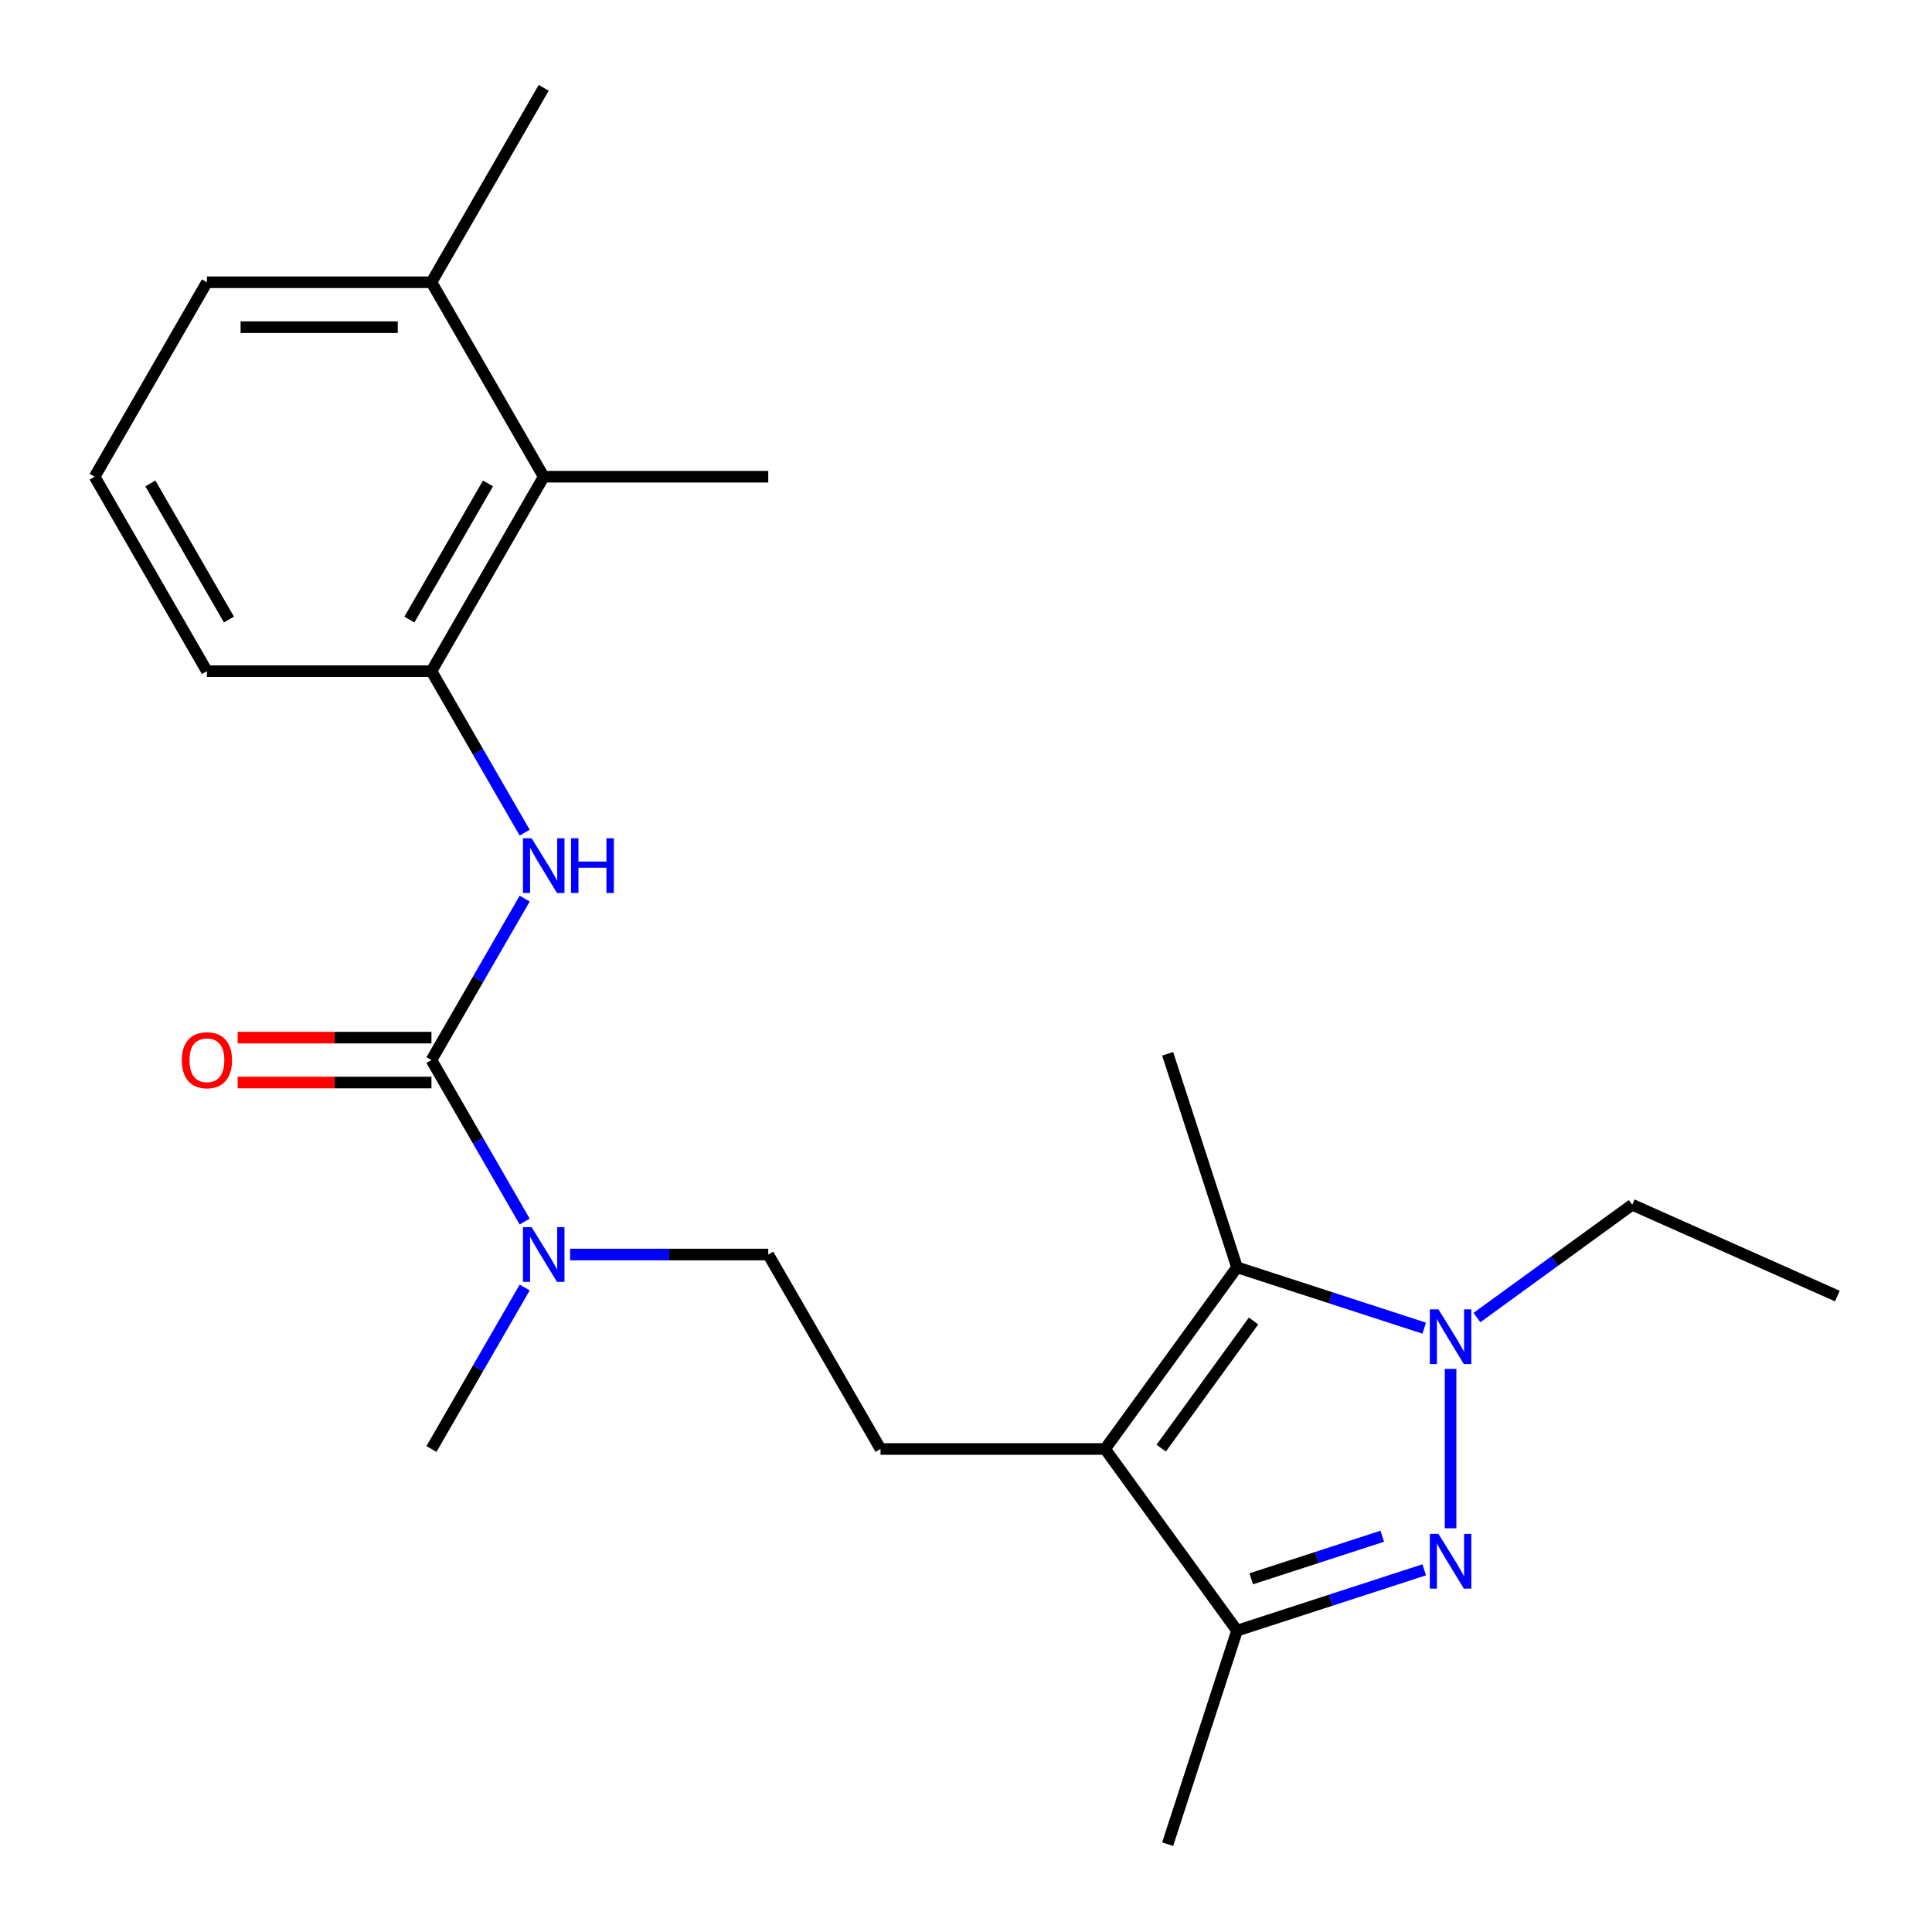 <?xml version='1.0' encoding='iso-8859-1'?>
<svg version='1.1' baseProfile='full'
              xmlns='http://www.w3.org/2000/svg'
                      xmlns:rdkit='http://www.rdkit.org/xml'
                      xmlns:xlink='http://www.w3.org/1999/xlink'
                  xml:space='preserve'
width='1000px' height='1000px' viewBox='0 0 1000 1000'>
<!-- END OF HEADER -->
<rect style='opacity:1.0;fill:#FFFFFF;stroke:none' width='1000' height='1000' x='0' y='0'> </rect>
<path class='bond-1' d='M 750.816,791.036 L 750.816,708.522' style='fill:none;fill-rule:evenodd;stroke:#0000FF;stroke-width:6px;stroke-linecap:butt;stroke-linejoin:miter;stroke-opacity:1' />
<path class='bond-3' d='M 737.17,812.535 L 688.728,828.275' style='fill:none;fill-rule:evenodd;stroke:#0000FF;stroke-width:6px;stroke-linecap:butt;stroke-linejoin:miter;stroke-opacity:1' />
<path class='bond-3' d='M 688.728,828.275 L 640.285,844.015' style='fill:none;fill-rule:evenodd;stroke:#000000;stroke-width:6px;stroke-linecap:butt;stroke-linejoin:miter;stroke-opacity:1' />
<path class='bond-3' d='M 715.455,795.151 L 681.545,806.169' style='fill:none;fill-rule:evenodd;stroke:#0000FF;stroke-width:6px;stroke-linecap:butt;stroke-linejoin:miter;stroke-opacity:1' />
<path class='bond-3' d='M 681.545,806.169 L 647.636,817.187' style='fill:none;fill-rule:evenodd;stroke:#000000;stroke-width:6px;stroke-linecap:butt;stroke-linejoin:miter;stroke-opacity:1' />
<path class='bond-0' d='M 571.974,749.992 L 640.285,844.015' style='fill:none;fill-rule:evenodd;stroke:#000000;stroke-width:6px;stroke-linecap:butt;stroke-linejoin:miter;stroke-opacity:1' />
<path class='bond-7' d='M 571.974,749.992 L 455.755,749.992' style='fill:none;fill-rule:evenodd;stroke:#000000;stroke-width:6px;stroke-linecap:butt;stroke-linejoin:miter;stroke-opacity:1' />
<path class='bond-23' d='M 571.974,749.992 L 640.285,655.969' style='fill:none;fill-rule:evenodd;stroke:#000000;stroke-width:6px;stroke-linecap:butt;stroke-linejoin:miter;stroke-opacity:1' />
<path class='bond-23' d='M 601.025,749.551 L 648.843,683.735' style='fill:none;fill-rule:evenodd;stroke:#000000;stroke-width:6px;stroke-linecap:butt;stroke-linejoin:miter;stroke-opacity:1' />
<path class='bond-2' d='M 737.17,687.449 L 688.728,671.709' style='fill:none;fill-rule:evenodd;stroke:#0000FF;stroke-width:6px;stroke-linecap:butt;stroke-linejoin:miter;stroke-opacity:1' />
<path class='bond-2' d='M 688.728,671.709 L 640.285,655.969' style='fill:none;fill-rule:evenodd;stroke:#000000;stroke-width:6px;stroke-linecap:butt;stroke-linejoin:miter;stroke-opacity:1' />
<path class='bond-13' d='M 764.461,681.969 L 804.65,652.77' style='fill:none;fill-rule:evenodd;stroke:#0000FF;stroke-width:6px;stroke-linecap:butt;stroke-linejoin:miter;stroke-opacity:1' />
<path class='bond-13' d='M 804.65,652.77 L 844.839,623.571' style='fill:none;fill-rule:evenodd;stroke:#000000;stroke-width:6px;stroke-linecap:butt;stroke-linejoin:miter;stroke-opacity:1' />
<path class='bond-14' d='M 640.285,655.969 L 604.372,545.439' style='fill:none;fill-rule:evenodd;stroke:#000000;stroke-width:6px;stroke-linecap:butt;stroke-linejoin:miter;stroke-opacity:1' />
<path class='bond-15' d='M 640.285,844.015 L 604.372,954.545' style='fill:none;fill-rule:evenodd;stroke:#000000;stroke-width:6px;stroke-linecap:butt;stroke-linejoin:miter;stroke-opacity:1' />
<path class='bond-4' d='M 223.318,548.696 L 247.446,590.487' style='fill:none;fill-rule:evenodd;stroke:#000000;stroke-width:6px;stroke-linecap:butt;stroke-linejoin:miter;stroke-opacity:1' />
<path class='bond-4' d='M 247.446,590.487 L 271.575,632.279' style='fill:none;fill-rule:evenodd;stroke:#0000FF;stroke-width:6px;stroke-linecap:butt;stroke-linejoin:miter;stroke-opacity:1' />
<path class='bond-5' d='M 223.318,548.696 L 247.446,506.904' style='fill:none;fill-rule:evenodd;stroke:#000000;stroke-width:6px;stroke-linecap:butt;stroke-linejoin:miter;stroke-opacity:1' />
<path class='bond-5' d='M 247.446,506.904 L 271.575,465.113' style='fill:none;fill-rule:evenodd;stroke:#0000FF;stroke-width:6px;stroke-linecap:butt;stroke-linejoin:miter;stroke-opacity:1' />
<path class='bond-10' d='M 223.318,537.074 L 173.162,537.074' style='fill:none;fill-rule:evenodd;stroke:#000000;stroke-width:6px;stroke-linecap:butt;stroke-linejoin:miter;stroke-opacity:1' />
<path class='bond-10' d='M 173.162,537.074 L 123.005,537.074' style='fill:none;fill-rule:evenodd;stroke:#FF0000;stroke-width:6px;stroke-linecap:butt;stroke-linejoin:miter;stroke-opacity:1' />
<path class='bond-10' d='M 223.318,560.318 L 173.162,560.318' style='fill:none;fill-rule:evenodd;stroke:#000000;stroke-width:6px;stroke-linecap:butt;stroke-linejoin:miter;stroke-opacity:1' />
<path class='bond-10' d='M 173.162,560.318 L 123.005,560.318' style='fill:none;fill-rule:evenodd;stroke:#FF0000;stroke-width:6px;stroke-linecap:butt;stroke-linejoin:miter;stroke-opacity:1' />
<path class='bond-6' d='M 271.575,430.982 L 247.446,389.191' style='fill:none;fill-rule:evenodd;stroke:#0000FF;stroke-width:6px;stroke-linecap:butt;stroke-linejoin:miter;stroke-opacity:1' />
<path class='bond-6' d='M 247.446,389.191 L 223.318,347.399' style='fill:none;fill-rule:evenodd;stroke:#000000;stroke-width:6px;stroke-linecap:butt;stroke-linejoin:miter;stroke-opacity:1' />
<path class='bond-9' d='M 223.318,347.399 L 281.427,246.751' style='fill:none;fill-rule:evenodd;stroke:#000000;stroke-width:6px;stroke-linecap:butt;stroke-linejoin:miter;stroke-opacity:1' />
<path class='bond-9' d='M 211.905,320.68 L 252.581,250.226' style='fill:none;fill-rule:evenodd;stroke:#000000;stroke-width:6px;stroke-linecap:butt;stroke-linejoin:miter;stroke-opacity:1' />
<path class='bond-16' d='M 223.318,347.399 L 107.1,347.399' style='fill:none;fill-rule:evenodd;stroke:#000000;stroke-width:6px;stroke-linecap:butt;stroke-linejoin:miter;stroke-opacity:1' />
<path class='bond-11' d='M 455.755,749.992 L 397.646,649.344' style='fill:none;fill-rule:evenodd;stroke:#000000;stroke-width:6px;stroke-linecap:butt;stroke-linejoin:miter;stroke-opacity:1' />
<path class='bond-8' d='M 295.073,649.344 L 346.359,649.344' style='fill:none;fill-rule:evenodd;stroke:#0000FF;stroke-width:6px;stroke-linecap:butt;stroke-linejoin:miter;stroke-opacity:1' />
<path class='bond-8' d='M 346.359,649.344 L 397.646,649.344' style='fill:none;fill-rule:evenodd;stroke:#000000;stroke-width:6px;stroke-linecap:butt;stroke-linejoin:miter;stroke-opacity:1' />
<path class='bond-19' d='M 271.575,666.409 L 247.446,708.201' style='fill:none;fill-rule:evenodd;stroke:#0000FF;stroke-width:6px;stroke-linecap:butt;stroke-linejoin:miter;stroke-opacity:1' />
<path class='bond-19' d='M 247.446,708.201 L 223.318,749.992' style='fill:none;fill-rule:evenodd;stroke:#000000;stroke-width:6px;stroke-linecap:butt;stroke-linejoin:miter;stroke-opacity:1' />
<path class='bond-12' d='M 281.427,246.751 L 223.318,146.103' style='fill:none;fill-rule:evenodd;stroke:#000000;stroke-width:6px;stroke-linecap:butt;stroke-linejoin:miter;stroke-opacity:1' />
<path class='bond-18' d='M 281.427,246.751 L 397.646,246.751' style='fill:none;fill-rule:evenodd;stroke:#000000;stroke-width:6px;stroke-linecap:butt;stroke-linejoin:miter;stroke-opacity:1' />
<path class='bond-21' d='M 223.318,146.103 L 281.427,45.455' style='fill:none;fill-rule:evenodd;stroke:#000000;stroke-width:6px;stroke-linecap:butt;stroke-linejoin:miter;stroke-opacity:1' />
<path class='bond-24' d='M 223.318,146.103 L 107.1,146.103' style='fill:none;fill-rule:evenodd;stroke:#000000;stroke-width:6px;stroke-linecap:butt;stroke-linejoin:miter;stroke-opacity:1' />
<path class='bond-24' d='M 205.885,169.346 L 124.532,169.346' style='fill:none;fill-rule:evenodd;stroke:#000000;stroke-width:6px;stroke-linecap:butt;stroke-linejoin:miter;stroke-opacity:1' />
<path class='bond-22' d='M 844.839,623.571 L 951.01,670.842' style='fill:none;fill-rule:evenodd;stroke:#000000;stroke-width:6px;stroke-linecap:butt;stroke-linejoin:miter;stroke-opacity:1' />
<path class='bond-17' d='M 107.1,347.399 L 48.99,246.751' style='fill:none;fill-rule:evenodd;stroke:#000000;stroke-width:6px;stroke-linecap:butt;stroke-linejoin:miter;stroke-opacity:1' />
<path class='bond-17' d='M 118.513,320.68 L 77.836,250.226' style='fill:none;fill-rule:evenodd;stroke:#000000;stroke-width:6px;stroke-linecap:butt;stroke-linejoin:miter;stroke-opacity:1' />
<path class='bond-20' d='M 48.99,246.751 L 107.1,146.103' style='fill:none;fill-rule:evenodd;stroke:#000000;stroke-width:6px;stroke-linecap:butt;stroke-linejoin:miter;stroke-opacity:1' />
<path  class='atom-0' d='M 744.556 793.942
L 753.836 808.942
Q 754.756 810.422, 756.236 813.102
Q 757.716 815.782, 757.796 815.942
L 757.796 793.942
L 761.556 793.942
L 761.556 822.262
L 757.676 822.262
L 747.716 805.862
Q 746.556 803.942, 745.316 801.742
Q 744.116 799.542, 743.756 798.862
L 743.756 822.262
L 740.076 822.262
L 740.076 793.942
L 744.556 793.942
' fill='#0000FF'/>
<path  class='atom-2' d='M 744.556 677.723
L 753.836 692.723
Q 754.756 694.203, 756.236 696.883
Q 757.716 699.563, 757.796 699.723
L 757.796 677.723
L 761.556 677.723
L 761.556 706.043
L 757.676 706.043
L 747.716 689.643
Q 746.556 687.723, 745.316 685.523
Q 744.116 683.323, 743.756 682.643
L 743.756 706.043
L 740.076 706.043
L 740.076 677.723
L 744.556 677.723
' fill='#0000FF'/>
<path  class='atom-6' d='M 275.167 433.888
L 284.447 448.888
Q 285.367 450.368, 286.847 453.048
Q 288.327 455.728, 288.407 455.888
L 288.407 433.888
L 292.167 433.888
L 292.167 462.208
L 288.287 462.208
L 278.327 445.808
Q 277.167 443.888, 275.927 441.688
Q 274.727 439.488, 274.367 438.808
L 274.367 462.208
L 270.687 462.208
L 270.687 433.888
L 275.167 433.888
' fill='#0000FF'/>
<path  class='atom-6' d='M 295.567 433.888
L 299.407 433.888
L 299.407 445.928
L 313.887 445.928
L 313.887 433.888
L 317.727 433.888
L 317.727 462.208
L 313.887 462.208
L 313.887 449.128
L 299.407 449.128
L 299.407 462.208
L 295.567 462.208
L 295.567 433.888
' fill='#0000FF'/>
<path  class='atom-9' d='M 275.167 635.184
L 284.447 650.184
Q 285.367 651.664, 286.847 654.344
Q 288.327 657.024, 288.407 657.184
L 288.407 635.184
L 292.167 635.184
L 292.167 663.504
L 288.287 663.504
L 278.327 647.104
Q 277.167 645.184, 275.927 642.984
Q 274.727 640.784, 274.367 640.104
L 274.367 663.504
L 270.687 663.504
L 270.687 635.184
L 275.167 635.184
' fill='#0000FF'/>
<path  class='atom-11' d='M 94.1 548.776
Q 94.1 541.976, 97.46 538.176
Q 100.82 534.376, 107.1 534.376
Q 113.38 534.376, 116.74 538.176
Q 120.1 541.976, 120.1 548.776
Q 120.1 555.656, 116.7 559.576
Q 113.3 563.456, 107.1 563.456
Q 100.86 563.456, 97.46 559.576
Q 94.1 555.696, 94.1 548.776
M 107.1 560.256
Q 111.42 560.256, 113.74 557.376
Q 116.1 554.456, 116.1 548.776
Q 116.1 543.216, 113.74 540.416
Q 111.42 537.576, 107.1 537.576
Q 102.78 537.576, 100.42 540.376
Q 98.1 543.176, 98.1 548.776
Q 98.1 554.496, 100.42 557.376
Q 102.78 560.256, 107.1 560.256
' fill='#FF0000'/>
</svg>
